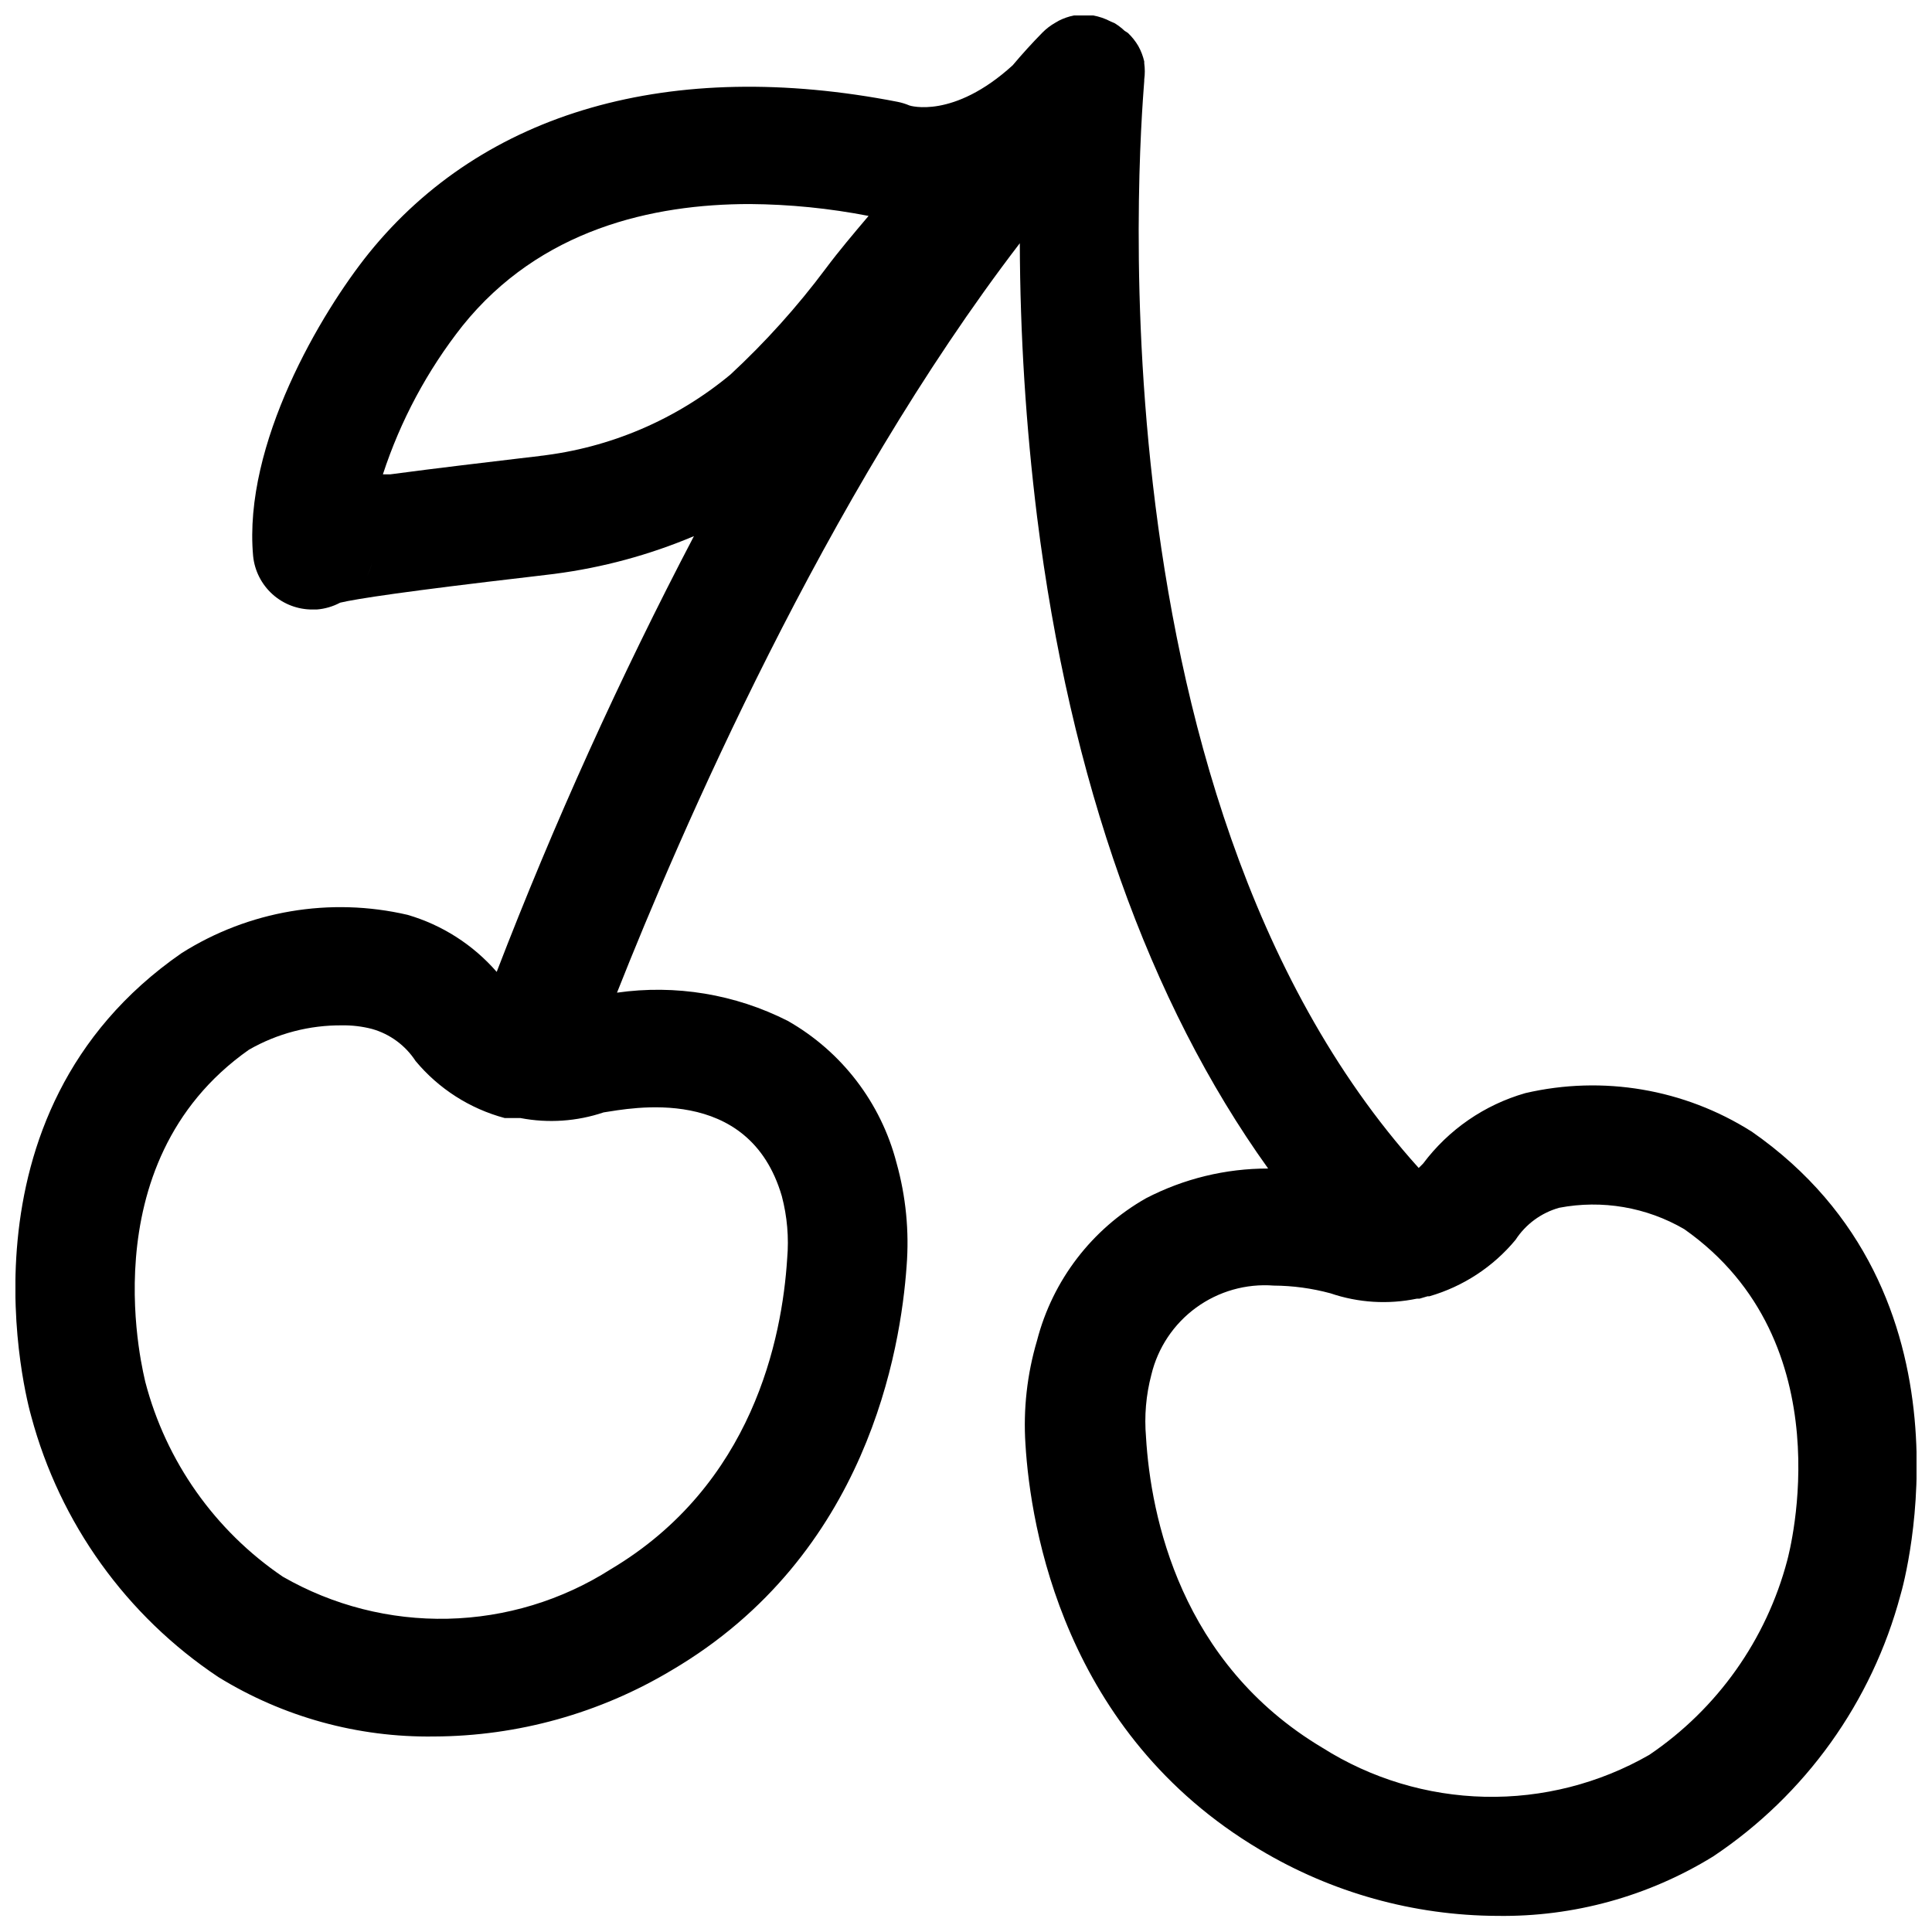 <?xml version="1.0" encoding="UTF-8"?>
<!-- Uploaded to: ICON Repo, www.svgrepo.com, Generator: ICON Repo Mixer Tools -->
<svg width="800px" height="800px" version="1.1" viewBox="144 144 512 512" xmlns="http://www.w3.org/2000/svg">
 <defs>
  <clipPath id="a">
   <path d="m148.09 148.09h503.81v503.81h-503.81z"/>
  </clipPath>
 </defs>
 <g clip-path="url(#a)">
  <path d="m608.14 443.84c-17.809-11.262-39.387-14.922-59.906-10.152-10.824 3.098-20.332 9.648-27.082 18.656l-1.18 1.18c-90.844-100.76-72.738-286.15-72.738-288.04v-0.395c0.199-1.438 0.199-2.894 0-4.328v-0.473c-0.332-1.434-0.859-2.812-1.574-4.094-0.75-1.281-1.68-2.445-2.754-3.465l-0.867-0.551c-0.816-0.777-1.715-1.461-2.676-2.047l-0.945-0.395c-1.5-0.805-3.121-1.363-4.801-1.652h-0.551c-1.465-0.207-2.949-0.207-4.41 0-1.422 0.281-2.801 0.758-4.094 1.418l-0.945 0.551c-1.238 0.707-2.379 1.582-3.383 2.598-2.731 2.781-5.352 5.668-7.871 8.66-15.742 14.328-27.238 10.707-27.395 10.629v-0.004c-0.992-0.418-2.019-0.734-3.07-0.945-60.145-11.727-109.74 2.519-140.12 40.07-12.672 15.742-33.375 50.617-30.699 80.293 0.391 3.898 2.223 7.508 5.133 10.129 2.91 2.621 6.695 4.062 10.609 4.043h1.105c2.176-0.168 4.293-0.785 6.219-1.812 4.328-1.023 17.082-2.992 50.934-6.926l5.902-0.707v-0.004c12.699-1.648 25.121-5.012 36.918-9.996-19.625 37.461-37.078 76.02-52.27 115.48-6.262-7.199-14.457-12.445-23.617-15.117-20.523-4.766-42.102-1.109-59.906 10.156-61.715 42.746-40.855 119.18-39.832 122.73 7.582 28.301 25.211 52.871 49.594 69.113 17.168 10.578 36.992 16.039 57.152 15.746 22.188-0.086 43.941-6.148 62.977-17.555 51.953-30.543 60.691-85.098 62.266-107.14 0.715-9.195-0.191-18.441-2.676-27.316-4.125-15.922-14.516-29.496-28.812-37.629-13.961-7.086-29.766-9.695-45.262-7.481 16.609-41.957 55.105-131.23 106.75-198.61h-0.004c0.078 24.211 1.602 48.395 4.566 72.422 8.738 69.902 29.676 128.79 61.246 172.79v0.004c-11.262-0.016-22.359 2.684-32.355 7.871-14.34 8.137-24.766 21.742-28.891 37.707-2.637 8.902-3.676 18.207-3.07 27.473 1.34 22.043 10.156 76.594 62.109 107.45 19.035 11.406 40.789 17.469 62.977 17.555 20.16 0.289 39.984-5.172 57.152-15.746 24.441-16.305 42.102-40.961 49.672-69.352 1.102-3.621 21.965-80.059-39.516-122.8zm-365.58-150.75c-0.266 1.254-0.691 2.469-1.262 3.621 0.566-1.152 0.992-2.367 1.262-3.621zm44.633-28.262-5.352 0.629c-7.871 0.945-22.121 2.598-34.402 4.25h-1.969c4.66-14.258 11.801-27.586 21.098-39.359 20.547-25.586 50.383-32.273 76.121-32.273h0.004c10.57 0.074 21.109 1.129 31.488 3.148-3.938 4.644-7.871 9.289-11.336 13.934-7.551 10.117-16.012 19.523-25.27 28.102-14.391 11.957-31.953 19.453-50.539 21.57zm64 196.17c1.422 5.387 1.902 10.98 1.418 16.531-1.34 21.176-9.133 59.984-46.762 82.34-12.926 8.234-27.855 12.77-43.176 13.113-15.32 0.348-30.445-3.508-43.73-11.145-18.008-12.223-30.961-30.578-36.445-51.641 0-0.551-15.742-57.625 27.473-88.008 7.519-4.312 16.051-6.543 24.719-6.457 2.652-0.039 5.301 0.281 7.871 0.945 4.762 1.336 8.871 4.359 11.57 8.5 6.125 7.356 14.375 12.637 23.617 15.117h4.172c7.352 1.414 14.949 0.898 22.043-1.496 6.926-1.023 38.492-7.715 47.23 22.199zm266.47 96.43c-5.543 21.082-18.551 39.43-36.605 51.641-13.242 7.59-28.301 11.426-43.559 11.094-15.258-0.336-30.137-4.824-43.035-12.98-37.629-22.434-45.5-61.246-46.762-82.34l0.004-0.004c-0.484-5.551-0.004-11.141 1.418-16.531 1.719-7.148 5.926-13.449 11.867-17.777 5.945-4.328 13.234-6.398 20.562-5.836 5.082 0.031 10.133 0.719 15.039 2.047 7.371 2.512 15.281 3 22.906 1.414h0.707l2.125-0.629h0.473c8.938-2.582 16.895-7.793 22.832-14.957 2.695-4.144 6.809-7.164 11.57-8.5 11.367-2.176 23.141-0.16 33.141 5.668 42.668 29.992 27.867 85.566 27.316 87.691z"/>
 </g>
</svg>
